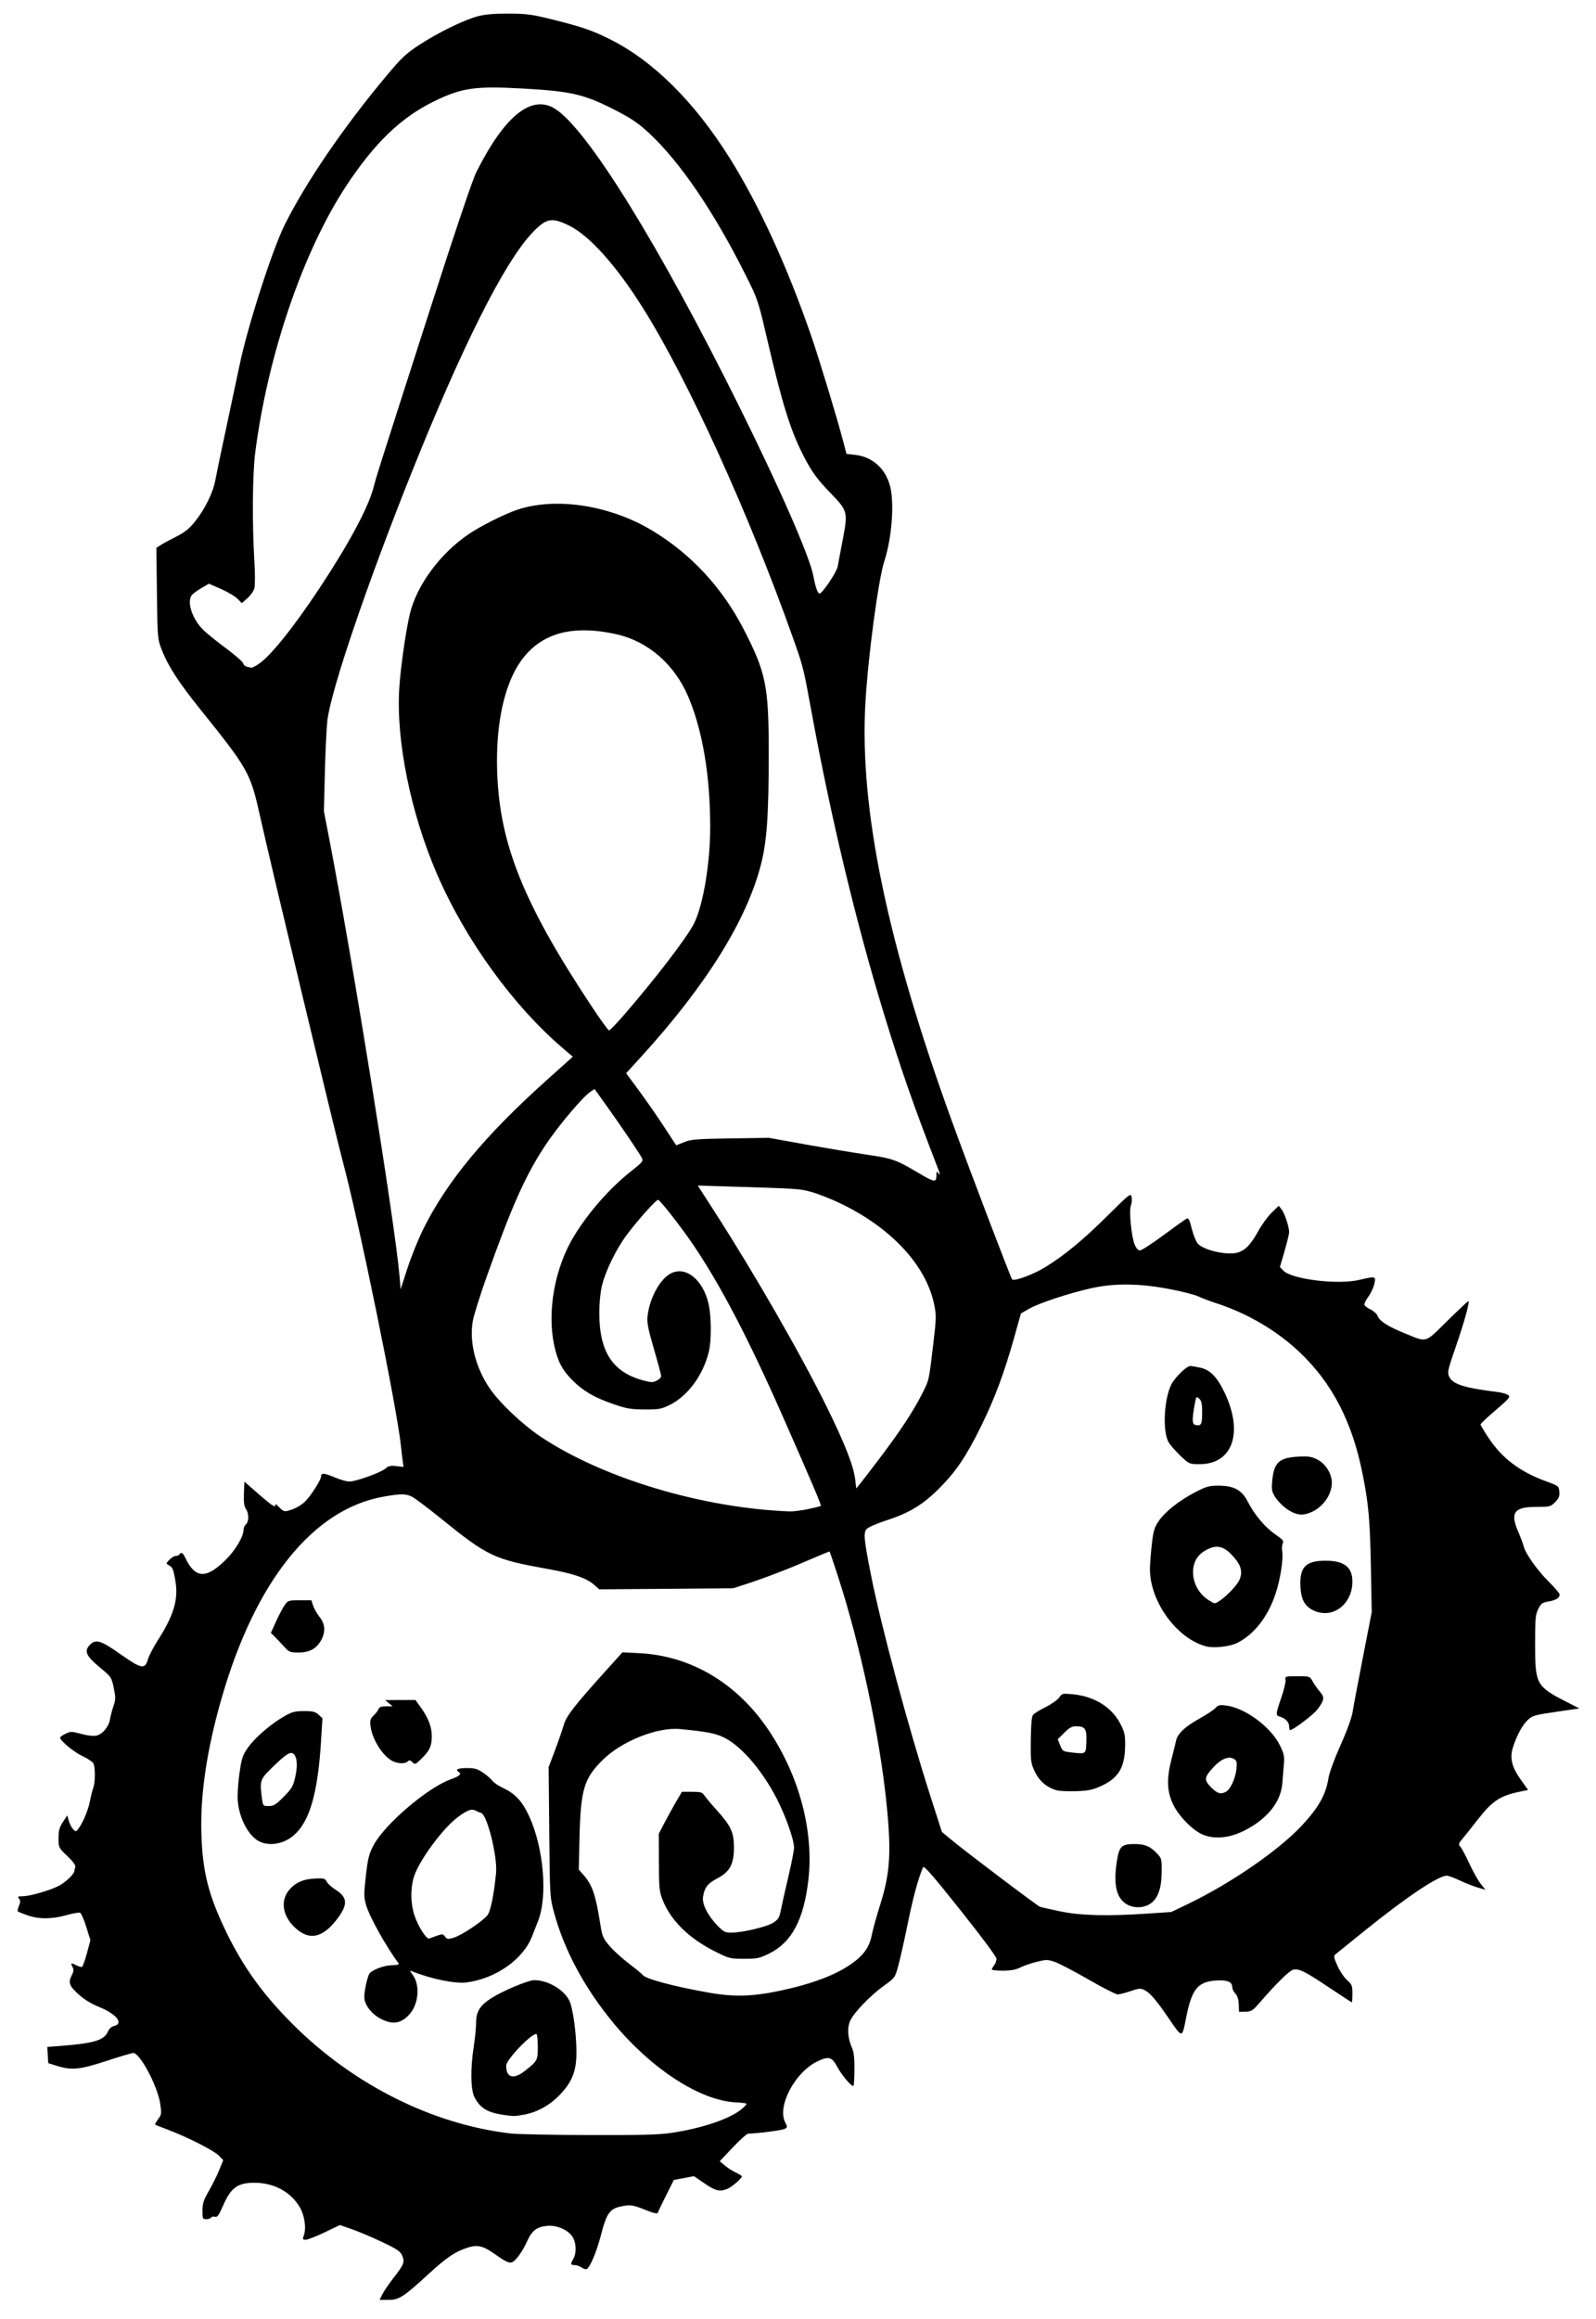 <?xml version="1.0" encoding="UTF-8" standalone="no"?>
<!-- Created with Inkscape (http://www.inkscape.org/) -->
<svg
   xmlns:dc="http://purl.org/dc/elements/1.1/"
   xmlns:cc="http://creativecommons.org/ns#"
   xmlns:rdf="http://www.w3.org/1999/02/22-rdf-syntax-ns#"
   xmlns:svg="http://www.w3.org/2000/svg"
   xmlns="http://www.w3.org/2000/svg"
   xmlns:xlink="http://www.w3.org/1999/xlink"
   xmlns:sodipodi="http://sodipodi.sourceforge.net/DTD/sodipodi-0.dtd"
   xmlns:inkscape="http://www.inkscape.org/namespaces/inkscape"
   id="svg2440"
   sodipodi:version="0.32"
   inkscape:version="0.46"
   width="1009"
   height="1465"
   version="1.0"
   sodipodi:docname="K.I.Z._Logo"
   inkscape:output_extension="org.inkscape.output.svg.inkscape">
  <defs
     id="defs2443">
    <inkscape:perspective
       sodipodi:type="inkscape:persp3d"
       inkscape:vp_x="0 : 526.18109 : 1"
       inkscape:vp_y="0 : 1000 : 0"
       inkscape:vp_z="744.09448 : 526.18109 : 1"
       inkscape:persp3d-origin="372.04724 : 350.78739 : 1"
       id="perspective2447" />
  </defs>
  <sodipodi:namedview
     inkscape:window-height="669"
     inkscape:window-width="640"
     inkscape:pageshadow="2"
     inkscape:pageopacity="0.0"
     guidetolerance="10.0"
     gridtolerance="10.0"
     objecttolerance="10.0"
     borderopacity="1.0"
     bordercolor="#666666"
     pagecolor="#ffffff"
     id="base"
     showgrid="false"
     inkscape:zoom="0.31535836"
     inkscape:cx="504.5"
     inkscape:cy="732.5"
     inkscape:window-x="218"
     inkscape:window-y="41"
     inkscape:current-layer="svg2440" />
  <path
     style="fill:#000000"
     d="M 241.875,1449.25 C 242.929,1447.188 245.901,1442.8 248.479,1439.5 C 255.401,1430.642 255.999,1429.175 254.325,1425.175 C 253.13,1422.321 251.342,1421.091 241.716,1416.503 C 235.547,1413.563 226.989,1409.93 222.698,1408.43 L 214.897,1405.704 L 205.198,1410.354 C 199.864,1412.911 194.511,1415.002 193.302,1415.002 C 191.28,1415 191.19,1414.753 192.181,1411.911 C 193.71,1407.524 192.5,1399.528 189.542,1394.482 C 183.835,1384.744 173.208,1379 160.897,1379 C 150.118,1379 146.009,1382.012 140.947,1393.621 C 138.343,1399.594 137.365,1400.933 135.94,1400.481 C 134.965,1400.172 133.879,1400.387 133.525,1400.959 C 133.171,1401.532 131.784,1402 130.441,1402 C 128.154,1402 128,1401.659 128,1396.588 C 128,1392.09 128.681,1389.995 132.031,1384.184 C 134.248,1380.339 137.201,1374.39 138.592,1370.965 L 141.123,1364.738 L 138.329,1361.822 C 135.316,1358.677 118.137,1349.961 106,1345.42 C 101.875,1343.877 98.307,1342.47 98.071,1342.295 C 97.835,1342.119 98.691,1340.557 99.973,1338.822 C 102.176,1335.843 102.246,1335.292 101.238,1328.782 C 99.522,1317.699 88.452,1297 84.24,1297 C 83.366,1297 75.789,1299.25 67.404,1302 C 50.503,1307.542 45.299,1308.066 36,1305.158 L 30.5,1303.438 L 30.201,1298.309 L 29.902,1293.18 L 37.701,1292.589 C 59.086,1290.967 65.736,1289.031 68.085,1283.742 C 68.959,1281.774 70.454,1280.336 71.995,1279.984 C 78.448,1278.506 73.797,1272.483 62.71,1267.959 C 57.494,1265.83 53.118,1263.132 49.46,1259.79 C 43.634,1254.465 42.983,1252.474 45.493,1247.66 C 46.544,1245.645 46.688,1244.285 45.987,1242.976 C 44.438,1240.082 44.782,1239.836 48.029,1241.515 C 49.696,1242.377 51.445,1242.843 51.917,1242.551 C 52.389,1242.26 53.762,1238.363 54.969,1233.892 L 57.162,1225.764 L 54.533,1217.332 C 53.087,1212.695 51.321,1208.677 50.609,1208.403 C 49.896,1208.13 45.989,1208.827 41.927,1209.953 C 32.618,1212.533 24.534,1212.557 17.335,1210.026 C 14.246,1208.941 11.497,1207.83 11.225,1207.558 C 10.953,1207.287 11.296,1205.699 11.987,1204.031 C 12.989,1201.611 12.992,1200.695 11.999,1199.499 C 10.935,1198.217 11.246,1198 14.148,1198 C 18.742,1198 31.1,1194.49 36.958,1191.521 C 41.39,1189.275 47,1183.959 47,1182.005 C 47,1181.542 47.271,1180.457 47.602,1179.594 C 48.007,1178.54 46.364,1176.255 42.602,1172.641 C 37.034,1167.291 37,1167.222 37,1161.329 C 37,1156.561 37.538,1154.567 39.75,1151.14 L 42.5,1146.881 L 43.514,1150.419 C 44.072,1152.364 45.305,1154.733 46.254,1155.683 C 47.889,1157.318 48.06,1157.306 49.48,1155.455 C 52.343,1151.722 55.819,1143.469 56.831,1138 C 57.391,1134.975 58.333,1131.233 58.925,1129.685 C 60.275,1126.149 60.325,1116.476 59.005,1114.01 C 58.458,1112.988 55.421,1110.97 52.255,1109.525 C 46.991,1107.122 38,1099.712 38,1097.776 C 38,1097.331 39.553,1096.227 41.451,1095.322 C 44.67,1093.787 45.336,1093.794 51.386,1095.432 C 55.283,1096.487 59.083,1096.921 60.909,1096.52 C 64.814,1095.662 68.751,1090.964 69.538,1086.221 C 69.877,1084.174 70.87,1080.4 71.745,1077.834 C 73.157,1073.69 73.176,1072.406 71.917,1066.361 C 70.513,1059.619 70.426,1059.493 62.75,1053.103 C 54.274,1046.047 53.022,1042.978 57,1039 C 60.614,1035.386 63.901,1036.424 76.109,1045.039 C 89.459,1054.46 91.599,1054.857 93.533,1048.277 C 94.215,1045.954 97.121,1040.393 99.991,1035.919 C 109.733,1020.733 112.798,1010.547 110.983,999.394 C 109.71,991.573 109.147,990.149 106.838,988.913 C 104.824,987.835 104.825,987.815 107.08,985.415 C 108.328,984.087 110.144,983 111.115,983 C 112.087,983 113.16,982.55 113.5,982 C 114.569,980.271 115.579,980.894 117.193,984.279 C 123.438,997.375 130.372,997.674 142.756,985.383 C 148.917,979.268 153.97,970.716 153.99,966.372 C 153.996,965.202 154.675,963.685 155.5,963 C 157.447,961.384 157.424,956.05 155.458,953.243 C 154.323,951.624 153.993,949.057 154.208,943.545 L 154.5,936.05 L 164.25,944.555 C 171.041,950.48 174,952.523 174,951.291 C 174,949.865 174.508,950.069 176.614,952.34 C 178.688,954.576 179.774,955.024 181.864,954.503 C 186.325,953.391 190.595,951.033 193.273,948.204 C 197.091,944.17 203,934.796 203,932.773 C 203,930.38 204.965,930.539 212,933.5 C 215.267,934.875 219.267,936 220.89,936 C 225.034,936 241.052,930.222 243.708,927.77 C 245.488,926.125 246.808,925.831 250.526,926.25 L 255.137,926.77 L 254.619,923.135 C 254.335,921.136 253.82,916.8 253.476,913.5 C 250.936,889.158 226.865,771.537 216.639,733.5 C 211.801,715.504 171.355,546.816 164.5,516.042 C 158.271,488.078 157.237,486.23 126.163,447.546 C 112.82,430.934 106.093,420.491 102.173,410.304 C 99.606,403.63 99.549,402.952 99.21,374.818 L 98.864,346.135 L 101.501,344.407 C 102.951,343.457 107.357,341.064 111.292,339.09 C 116.806,336.323 119.554,334.125 123.279,329.5 C 129.47,321.816 134.734,311.139 136.098,303.5 C 136.688,300.2 139.835,285.125 143.092,270 C 146.349,254.875 150.101,237.235 151.429,230.801 C 156.442,206.506 172.2,157.57 180.063,141.88 C 193.728,114.608 217.257,80.215 244.549,47.618 C 253.844,36.516 256.665,33.864 264.964,28.426 C 276.749,20.705 293.277,12.615 302,10.298 C 306.625,9.07 312.25,8.585 321.5,8.615 C 333.023,8.652 336.167,9.071 349.171,12.302 C 367.694,16.905 374.283,19.158 385.437,24.704 C 412.778,38.296 438.975,64.231 461.241,99.748 C 479.889,129.495 497.81,168.555 512.869,212.274 C 518.015,227.213 529.089,263.686 533.017,278.63 L 535.154,286.759 L 540.827,287.408 C 551.284,288.605 559.315,295.585 562.474,306.226 C 565.589,316.714 563.976,339.546 559.053,354.637 C 555.255,366.283 548.725,415.266 547.087,444.4 C 543.327,511.259 560.938,595.992 602.12,709.197 C 613.55,740.618 638.993,807.368 639.884,808.272 C 641.24,809.649 653.306,805.186 660.9,800.499 C 673.162,792.931 684.719,783.387 700.184,768.056 C 714.28,754.084 714.891,753.61 715.41,756.25 C 715.707,757.763 715.501,760.182 714.952,761.626 C 713.671,764.996 715.266,781.307 717.368,786.339 C 718.332,788.645 719.565,789.995 720.699,789.987 C 721.69,789.98 728.343,785.664 735.486,780.396 C 742.628,775.128 749.185,770.436 750.058,769.969 C 751.379,769.262 751.951,770.329 753.464,776.31 C 754.465,780.264 756.184,784.498 757.285,785.717 C 760.836,789.65 774.275,792.921 781.395,791.586 C 786.554,790.618 790.534,786.756 795.267,778.125 C 797.567,773.931 801.464,768.539 803.927,766.142 L 808.406,761.784 L 810.194,763.991 C 812.118,766.367 815.005,775.055 814.992,778.432 C 814.988,779.569 813.675,785 812.075,790.5 L 809.165,800.5 L 811.333,802.727 C 816.709,808.251 845.749,811.811 859.312,808.608 C 869.735,806.147 869.965,806.209 868.848,811.179 C 868.332,813.478 866.611,817.123 865.025,819.281 C 863.439,821.438 862.354,823.758 862.614,824.437 C 862.875,825.116 864.653,826.418 866.567,827.33 C 868.48,828.243 870.467,830.098 870.982,831.454 C 872.207,834.674 877.516,838.059 888,842.303 C 902.598,848.213 900.37,848.854 914.958,834.541 C 921.988,827.644 927.983,822 928.281,822 C 929.39,822 925.821,835.001 920.407,850.677 C 915.271,865.55 914.929,867.081 916.16,869.677 C 918.485,874.575 925.402,876.771 947.115,879.502 C 949.653,879.821 952.515,880.656 953.475,881.358 C 955.043,882.505 954.243,883.47 945.61,890.854 C 940.325,895.375 936,899.445 936,899.899 C 936,900.352 938.216,904.084 940.925,908.192 C 949.563,921.295 960.846,929.812 977.672,935.932 C 985.336,938.72 985.507,938.856 985.811,942.406 C 986.062,945.33 985.545,946.608 983.138,949.016 C 980.275,951.879 979.794,952 971.299,952 C 957.203,952 954.586,955.573 959.81,967.684 C 961.427,971.433 963.016,975.645 963.342,977.045 C 964.381,981.505 972.041,992.279 979.132,999.256 C 982.91,1002.972 986,1006.63 986,1007.384 C 986,1009.523 983.602,1011.003 978.857,1011.793 C 975.066,1012.425 974.24,1013.038 972.5,1016.51 C 970.716,1020.069 970.5,1022.497 970.5,1039 C 970.5,1064.073 971.274,1065.477 990.5,1075.263 L 998.5,1079.336 L 983.741,1081.489 C 970.229,1083.461 968.722,1083.89 965.898,1086.571 C 962.443,1089.852 959.102,1095.977 956.603,1103.613 C 954.324,1110.579 955.677,1116.288 961.562,1124.534 L 966.065,1130.845 L 960.372,1132.026 C 948.261,1134.541 943.256,1137.927 933.967,1149.892 C 930.719,1154.076 926.642,1159.203 924.906,1161.284 C 922.019,1164.747 921.884,1165.214 923.309,1166.789 C 924.165,1167.735 926.699,1172.497 928.94,1177.37 C 931.181,1182.243 934.385,1187.961 936.061,1190.077 L 939.108,1193.924 L 934.075,1192.43 C 931.307,1191.608 926.22,1189.6 922.771,1187.968 C 919.322,1186.337 915.7,1185.001 914.721,1185.001 C 909.29,1184.998 889.044,1198.545 862.748,1219.776 C 853.399,1227.324 845.09,1234.029 844.285,1234.676 C 843.02,1235.692 843.193,1236.68 845.559,1241.953 C 847.065,1245.308 849.805,1249.378 851.649,1250.996 C 854.692,1253.668 855,1254.447 855,1259.469 C 855,1262.511 854.839,1265 854.641,1265 C 854.444,1265 848.029,1260.825 840.385,1255.722 C 824.764,1245.294 821.137,1243.498 817.525,1244.404 C 815.102,1245.013 806.648,1253.323 796.403,1265.168 C 791.982,1270.28 791.098,1270.844 787.412,1270.918 L 783.324,1271 L 783.146,1266.298 C 783.028,1263.17 782.304,1260.888 780.984,1259.483 C 779.893,1258.322 779,1256.403 779,1255.221 C 779,1251.947 775.546,1250.682 768.215,1251.271 C 757.083,1252.164 753.395,1256.892 749.863,1274.796 C 747.284,1287.865 747.561,1287.857 738.884,1275.138 C 731.187,1263.855 727.195,1259.152 723.843,1257.419 C 721.074,1255.987 720.379,1256.026 714.728,1257.934 C 711.364,1259.07 707.687,1260 706.556,1259.999 C 705.425,1259.999 697.075,1255.724 688,1250.499 C 678.925,1245.274 669.331,1240.277 666.679,1239.396 C 662.242,1237.92 661.338,1237.923 655.308,1239.438 C 651.705,1240.343 647.029,1241.965 644.918,1243.042 C 642.183,1244.437 639.056,1245 634.04,1245 C 630.168,1245 627.014,1244.662 627.032,1244.25 C 627.049,1243.838 627.724,1242.627 628.532,1241.559 C 629.339,1240.491 630,1238.669 630,1237.509 C 630,1236.263 620.644,1223.663 607.113,1206.685 C 589.236,1184.255 584.069,1178.355 583.508,1179.734 C 580.182,1187.91 577.339,1198.39 573.939,1215 C 571.744,1225.725 569.016,1237.875 567.878,1242 C 565.829,1249.427 565.742,1249.549 558.852,1254.5 C 550.362,1260.601 540.068,1271.229 537.591,1276.45 C 535.47,1280.919 535.843,1287.418 538.577,1293.638 C 539.82,1296.466 540.255,1300.137 540.2,1307.354 C 540.16,1312.773 539.879,1317.455 539.576,1317.757 C 538.633,1318.701 532.251,1311.232 529.309,1305.741 C 525.888,1299.358 523.881,1298.845 516.483,1302.465 C 502.468,1309.322 491.213,1330.776 496.385,1340.777 C 497.933,1343.771 497.915,1343.975 496.027,1344.985 C 494.396,1345.859 478.624,1347.9 473,1347.966 C 472.175,1347.976 467.793,1351.897 463.263,1356.68 L 455.026,1365.376 L 458.263,1368.12 C 460.043,1369.629 463.188,1371.637 465.25,1372.583 C 467.312,1373.53 469,1374.597 469,1374.956 C 469,1376.268 462.42,1381.908 459.685,1382.939 C 454.845,1384.763 452.334,1384.142 445.426,1379.413 L 438.725,1374.825 L 432.357,1376.027 L 425.989,1377.229 L 421.153,1386.887 C 418.494,1392.199 416.125,1397.126 415.889,1397.834 C 415.569,1398.793 413.443,1398.316 407.584,1395.97 C 401.023,1393.343 398.943,1392.931 395.118,1393.505 C 385.484,1394.95 383.783,1397.113 379.59,1413.25 C 377.157,1422.616 373.096,1432.204 371.021,1433.487 C 370.461,1433.833 369.003,1433.415 367.779,1432.558 C 366.556,1431.701 364.53,1431 363.277,1431 C 360.647,1431 360.537,1430.434 362.5,1427 C 364.521,1423.464 364.33,1417.054 362.094,1413.387 C 359.324,1408.844 352.114,1405.639 345.991,1406.227 C 339.173,1406.882 336.303,1409.137 333.044,1416.403 C 331.499,1419.846 328.775,1424.326 326.99,1426.358 C 323.074,1430.819 322.266,1430.679 312.556,1423.87 C 304.646,1418.322 301.215,1417.787 293.167,1420.845 C 286.662,1423.316 281.253,1427.182 270.5,1437.043 C 255.11,1451.157 252.238,1453 245.639,1453 L 239.959,1453 L 241.875,1449.25 z M 424.49,1347.483 C 444.123,1344.523 461.571,1338.597 468.963,1332.378 C 470.633,1330.972 472,1329.525 472,1329.161 C 472,1328.797 469.092,1328.378 465.539,1328.229 C 443.134,1327.291 412.528,1307.66 388.344,1278.714 C 369.911,1256.652 356.734,1232.244 350.214,1208.085 C 347.668,1198.649 347.621,1197.861 347.237,1157.46 L 346.847,1116.42 L 350.802,1105.96 C 352.977,1100.207 355.471,1093.008 356.345,1089.962 C 358.034,1084.069 362.646,1078.128 383.5,1054.977 L 393.5,1043.876 L 404,1044.404 C 437.03,1046.063 466.308,1063.555 486.252,1093.543 C 505.392,1122.324 514.544,1156.951 511.076,1187.465 C 508.196,1212.801 500.566,1227.15 486.218,1234.213 C 480.151,1237.2 478.711,1237.5 470.427,1237.5 C 461.568,1237.5 461.048,1237.368 451.906,1232.801 C 435.567,1224.638 423.984,1213.216 418.872,1200.225 C 416.841,1195.063 416.614,1192.728 416.56,1176.5 L 416.5,1158.5 L 419.872,1152 C 421.726,1148.425 425.009,1142.463 427.166,1138.75 L 431.088,1132 L 437.429,1132 C 442.898,1132 443.975,1132.31 445.257,1134.25 C 446.074,1135.487 449.698,1139.787 453.309,1143.804 C 462.133,1153.622 464,1157.69 464,1167.104 C 464,1177.721 461.482,1182.447 453.597,1186.635 C 447.316,1189.97 445.51,1192.264 444.48,1198.214 C 443.685,1202.8 447.344,1210.113 453.71,1216.663 C 457.398,1220.457 458.462,1220.998 462.213,1220.987 C 469.449,1220.965 484.95,1217.299 488.922,1214.67 C 492.119,1212.554 492.753,1211.463 493.743,1206.367 C 494.37,1203.14 496.483,1193.75 498.438,1185.5 C 500.393,1177.25 501.994,1169.004 501.996,1167.176 C 502.001,1162.947 497.962,1150.867 492.996,1140.26 C 483.954,1120.944 469.351,1103.334 457.7,1097.696 C 452.146,1095.008 446.912,1094.004 429.969,1092.375 C 415.627,1090.995 393.062,1099.979 381.065,1111.845 C 369.046,1123.732 367.044,1130.589 366.336,1162.32 L 365.915,1181.14 L 368.939,1184.583 C 374.404,1190.808 376.537,1196.984 379.379,1214.812 C 380.763,1223.496 381.169,1224.482 385.394,1229.427 C 387.885,1232.344 393.428,1237.378 397.712,1240.615 C 401.995,1243.852 405.84,1247.027 406.255,1247.67 C 407.87,1250.173 426.608,1255.154 449.015,1259.035 C 464.375,1261.696 476.164,1261.314 493.542,1257.593 C 513.677,1253.281 528.541,1247.643 538.484,1240.549 C 546.163,1235.069 549.721,1229.983 551.163,1222.422 C 551.784,1219.165 554.209,1210.425 556.551,1203 C 562.803,1183.181 563.596,1170.057 560.42,1139 C 556.045,1096.222 543.798,1039.022 529.803,996 C 527.03,987.475 524.653,980.375 524.52,980.223 C 524.388,980.071 518.704,982.375 511.89,985.343 C 498.154,991.327 483.649,996.891 471.5,1000.835 L 463.5,1003.433 L 421.189,1003.767 L 378.879,1004.101 L 375.521,1001.153 C 370.758,996.971 362.544,994.149 347,991.354 C 312.017,985.064 308.715,983.51 278.5,959.129 C 270.25,952.472 262.082,946.344 260.349,945.512 C 256.404,943.619 253.457,943.617 242.654,945.501 C 197.962,953.295 161.377,998.796 140.024,1073.146 C 130.752,1105.428 126.555,1133.623 127.318,1158.5 C 128.068,1182.924 131.857,1197.692 143.484,1221.5 C 154.043,1243.12 166.578,1260.39 185.186,1278.952 C 223.449,1317.122 273.569,1342.189 323,1347.877 C 327.125,1348.352 349.4,1348.796 372.5,1348.864 C 405.321,1348.961 416.683,1348.659 424.49,1347.483 z M 317.5,1335.982 C 307.925,1334.511 303.418,1331.645 299.903,1324.79 C 297.523,1320.15 297.355,1306.915 299.5,1293 C 300.305,1287.775 300.974,1281.025 300.986,1278 C 301.014,1270.842 303.381,1267.011 310.647,1262.363 C 317.867,1257.744 333.944,1251 337.734,1251 C 346.289,1251 356.38,1256.851 359.892,1263.847 C 362.174,1268.393 364.421,1284.58 364.425,1296.5 C 364.428,1308.156 361.908,1314.825 354.457,1322.873 C 348.161,1329.674 339.882,1334.39 331.566,1335.913 C 325.081,1337.101 324.791,1337.102 317.5,1335.982 z M 331.832,1308.324 C 339.794,1302.055 340,1301.666 340,1292.889 C 340,1288.55 339.59,1285 339.09,1285 C 335.531,1285 320,1301.292 320,1305.025 C 320,1312.678 324.654,1313.976 331.832,1308.324 z M 240.809,1275.464 C 235.298,1272.595 231.115,1267.532 230.381,1262.843 C 229.909,1259.836 231.95,1249.508 233.516,1246.974 C 234.985,1244.597 242.727,1241.641 247.663,1241.572 C 250.93,1241.526 252.551,1241.133 252.076,1240.5 C 244.352,1230.218 233.576,1210.953 231.498,1203.713 C 229.981,1198.43 229.965,1196.806 231.307,1185.062 C 232.566,1174.047 233.257,1171.284 236.112,1165.849 C 243.084,1152.571 270.488,1129.201 285.13,1124.044 C 290.461,1122.167 292.013,1120.744 290.053,1119.533 C 287.522,1117.968 289.44,1117 295.07,1117 C 300.186,1117 301.829,1117.474 305.525,1120.017 C 307.937,1121.677 310.558,1123.958 311.348,1125.087 C 312.139,1126.215 315.425,1128.387 318.652,1129.913 C 325.844,1133.314 330.346,1138.286 334.56,1147.48 C 343.816,1167.677 346.354,1198.378 340.053,1213.919 C 339.031,1216.439 337.439,1220.516 336.513,1222.981 C 331.008,1237.648 313.685,1249.942 295,1252.442 C 287.933,1253.388 272.511,1250.247 260.598,1245.437 C 258.905,1244.754 258.951,1245.014 261.013,1247.804 C 265.543,1253.931 264.716,1265.619 259.295,1272.061 C 253.964,1278.397 248.407,1279.42 240.809,1275.464 z M 276.244,1222.943 C 279.651,1221.723 280.114,1221.773 281.373,1223.496 C 282.623,1225.206 283.16,1225.268 286.91,1224.145 C 291.927,1222.642 305.541,1213.532 308.275,1209.849 C 310.184,1207.277 312.221,1197.18 313.591,1183.5 C 314.63,1173.129 308.052,1146.548 304.152,1145.358 C 303.244,1145.081 301.684,1144.416 300.687,1143.88 C 298.188,1142.536 295.375,1143.576 289.349,1148.072 C 279.759,1155.227 264.577,1175.951 261.613,1185.932 C 259.388,1193.425 259.563,1202.764 262.067,1210.199 C 264.427,1217.205 269.634,1225.348 271.346,1224.711 C 271.981,1224.476 274.185,1223.68 276.244,1222.943 z M 189.169,1220.008 C 179.466,1212.979 176.551,1202.211 182.308,1194.663 C 186.147,1189.63 191.395,1187.166 199.054,1186.802 C 204.801,1186.528 205.499,1186.713 206.555,1188.785 C 207.196,1190.042 209.739,1192.351 212.207,1193.917 C 219.627,1198.622 219.997,1203.072 213.679,1211.64 C 205.179,1223.167 197.262,1225.87 189.169,1220.008 z M 164.481,1163.606 C 157.436,1160.537 151.238,1149.13 150.296,1137.5 C 150.028,1134.2 150.504,1126.588 151.352,1120.584 C 152.724,1110.882 153.311,1109.065 156.635,1104.24 C 160.911,1098.032 171.362,1089.004 179.763,1084.262 C 184.637,1081.511 186.507,1081.022 192.194,1081.012 C 197.745,1081.002 199.312,1081.384 201.368,1083.25 L 203.848,1085.5 L 202.956,1099.99 C 200.921,1133.054 195.719,1150.949 185.636,1159.58 C 179.509,1164.824 170.995,1166.445 164.481,1163.606 z M 179.344,1135.157 C 184.493,1129.955 185.294,1128.577 186.661,1122.586 C 188.301,1115.395 187.861,1109.96 185.479,1107.982 C 183.545,1106.378 180.632,1108.286 171.75,1116.974 C 164.386,1124.177 164.093,1125.105 165.636,1136.36 C 166.26,1140.915 166.339,1141 169.917,1141 C 173.035,1141 174.399,1140.155 179.344,1135.157 z M 260.718,1113.29 C 259.387,1111.959 258.75,1111.85 257.807,1112.793 C 256.17,1114.43 251.508,1114.314 248.099,1112.551 C 241.889,1109.34 235.163,1098.622 234.244,1090.475 C 233.831,1086.805 234.134,1085.773 236.202,1083.816 C 237.548,1082.542 238.939,1080.713 239.293,1079.75 C 239.765,1078.469 241.047,1078 244.079,1078 L 248.222,1078 L 245.861,1076.033 L 243.5,1074.066 L 253.08,1074.033 L 262.661,1074 L 265.857,1078.451 C 270.774,1085.297 272.954,1090.914 272.978,1096.8 C 273.004,1103.032 271.563,1106.147 266.294,1111.247 C 262.646,1114.777 262.324,1114.895 260.718,1113.29 z M 179.234,1039.888 C 177.18,1037.627 174.54,1034.837 173.366,1033.689 L 171.232,1031.602 L 174.579,1024.257 C 176.42,1020.218 178.873,1015.582 180.031,1013.956 C 182.036,1011.14 182.485,1011 189.491,1011 L 196.845,1011 L 197.977,1014.432 C 198.6,1016.319 200.435,1019.531 202.055,1021.569 C 205.548,1025.965 205.915,1030.809 203.148,1036.016 C 200.236,1041.496 195.748,1044 188.836,1044 C 183.235,1044 182.798,1043.813 179.234,1039.888 z M 725.17,1208.968 L 740.5,1207.937 L 750.926,1202.923 C 778.385,1189.719 808.684,1168.83 823.343,1152.996 C 833.722,1141.786 838.182,1133.807 839.846,1123.475 C 840.42,1119.91 843.533,1111.393 847.491,1102.559 C 851.547,1093.503 854.543,1085.271 855.125,1081.578 C 855.653,1078.235 858.587,1062.675 861.647,1047 L 867.21,1018.5 L 866.691,990.5 C 866.131,960.235 865.245,950.288 861.396,931 C 854.842,898.163 842.161,873.729 821.546,854.215 C 807.273,840.705 788.749,829.783 769.5,823.527 C 765.1,822.098 759.7,820.063 757.5,819.007 C 755.3,817.95 747.2,815.88 739.5,814.406 C 720.489,810.767 704.622,810.584 690,813.834 C 675.904,816.968 656.649,823.326 650.471,826.888 L 645.442,829.788 L 641.13,845.144 C 634.952,867.145 628.92,883.339 620.512,900.5 C 611.089,919.731 604.603,929.417 594.016,940.067 C 583.589,950.556 574.999,955.79 560.5,960.491 C 554.427,962.46 548.769,964.924 547.869,965.993 C 545.788,968.461 546.149,972.281 550.587,994.786 C 556.912,1026.865 574.188,1091.12 588.263,1134.921 L 595.468,1157.342 L 601.984,1162.747 C 611.014,1170.239 655.61,1203.913 657.422,1204.608 C 658.235,1204.92 663.986,1206.232 670.2,1207.523 C 683.226,1210.228 699.93,1210.667 725.17,1208.968 z M 712.192,1202.976 C 705.689,1199.011 703.807,1190.556 706.119,1175.693 C 707.548,1166.504 709.101,1165 717.16,1165 C 723.834,1165 727.128,1166.375 731.5,1170.984 C 734.378,1174.018 734.497,1174.501 734.416,1182.824 C 734.314,1193.409 731.87,1199.889 726.818,1202.97 C 722.558,1205.567 716.447,1205.57 712.192,1202.976 z M 761.198,1159.372 C 754.711,1156.999 745.637,1148.039 741.768,1140.184 C 737.684,1131.895 737.394,1123.714 740.732,1111 C 741.959,1106.325 743.203,1101.271 743.496,1099.768 C 744.347,1095.409 749.141,1090.851 758.154,1085.834 C 762.765,1083.268 767.412,1080.202 768.482,1079.02 C 770.17,1077.154 771.091,1076.959 775.463,1077.541 C 787.311,1079.117 803.473,1091.121 809.08,1102.51 C 811.806,1108.049 812.129,1109.564 811.672,1114.669 C 811.384,1117.876 810.942,1123.269 810.69,1126.653 C 809.803,1138.534 800.929,1149.466 786.306,1156.694 C 777.376,1161.107 768.523,1162.051 761.198,1159.372 z M 775.062,1131.967 C 777.888,1130.454 781.096,1123.498 781.678,1117.622 C 782.121,1113.142 781.913,1112.337 780.02,1111.196 C 776.816,1109.267 771.954,1111.241 767.194,1116.406 C 761.273,1122.829 761.068,1124.461 765.602,1129.105 C 769.511,1133.107 771.696,1133.768 775.062,1131.967 z M 668.236,1131.084 C 662.034,1129.494 657,1125.233 654.169,1119.177 C 651.653,1113.795 651.523,1112.757 651.678,1099.199 C 651.79,1089.305 652.232,1084.425 653.113,1083.364 C 653.812,1082.521 657.438,1080.294 661.17,1078.414 C 664.902,1076.535 668.729,1073.816 669.675,1072.373 C 671.327,1069.852 671.655,1069.774 678.104,1070.373 C 692.12,1071.676 703.294,1078.769 708.684,1089.787 C 711.109,1094.742 711.446,1096.533 711.293,1103.632 C 711.004,1117.015 706.935,1123.512 695.677,1128.564 C 690.783,1130.761 687.797,1131.362 680.54,1131.611 C 675.568,1131.781 670.031,1131.544 668.236,1131.084 z M 686.791,1100.406 C 687.124,1092.26 686.038,1090.6 680.371,1090.6 C 677.674,1090.6 676.041,1091.489 672.821,1094.708 L 668.713,1098.816 L 670.239,1102.658 C 671.688,1106.306 672.036,1106.53 677.133,1107.104 C 686.792,1108.191 686.462,1108.419 686.791,1100.406 z M 815,1090.655 C 815,1088.055 812.685,1085.598 809.25,1084.551 C 806.358,1083.67 806.4,1083.052 810.075,1072.444 C 811.767,1067.563 812.954,1062.541 812.714,1061.284 C 812.289,1059.061 812.488,1059 820.185,1059 C 828.027,1059 828.107,1059.026 829.797,1062.148 C 830.733,1063.879 832.772,1066.79 834.327,1068.617 C 837.546,1072.4 837.388,1073.784 833.06,1079.758 C 830.647,1083.09 817.591,1093 815.616,1093 C 815.277,1093 815,1091.945 815,1090.655 z M 762.5,1040.121 C 743.969,1035.2 727,1011.875 727,991.326 C 727,988.436 727.52,981.502 728.155,975.917 C 729.134,967.305 729.779,965.064 732.405,961.159 C 736.426,955.18 745.315,948.102 755.425,942.831 C 762.456,939.165 764.34,938.617 770,938.59 C 780.012,938.543 785.102,941.278 788.861,948.725 C 792.967,956.859 799.758,964.901 806.36,969.448 C 810.889,972.568 811.751,973.598 811.001,974.999 C 810.494,975.945 810.327,978.245 810.629,980.109 C 811.426,985.03 809.394,997.968 806.434,1006.825 C 801.527,1021.503 792.955,1032.507 782.208,1037.921 C 777.518,1040.284 767.377,1041.416 762.5,1040.121 z M 771.027,1011.352 C 775.859,1008.132 782.168,1001.449 783.633,998 C 785.649,993.251 784.692,989.169 780.385,984.136 C 774.19,976.9 769.725,975.569 763.055,978.972 C 757.963,981.57 755.245,985.183 754.464,990.391 C 753.253,998.464 757.237,1006.734 764.457,1011.137 C 768.153,1013.391 767.977,1013.385 771.027,1011.352 z M 830.218,1017.337 C 824.799,1014.666 822.566,1010.529 822.155,1002.402 C 821.53,990.013 825.418,986 838.049,986 C 849.828,986 855.01,990.042 854.994,999.218 C 854.97,1013.814 842.126,1023.206 830.218,1017.337 z M 817.5,955.611 C 813.282,953.768 808.492,949.533 805.919,945.369 C 804.054,942.351 803.814,940.892 804.311,935.574 C 805.405,923.859 808.624,920.896 820.954,920.251 C 827.372,919.916 829.173,920.204 833,922.179 C 838.099,924.809 842,931.123 842,936.744 C 842,944.019 836.732,951.756 829.5,955.104 C 824.802,957.279 821.626,957.414 817.5,955.611 z M 746.421,919.837 C 743.418,916.997 740.056,913.209 738.951,911.42 C 734.484,904.192 736.049,880.866 741.531,872.955 C 744.877,868.126 750.519,863 752.486,863 C 753.264,863 756.17,863.486 758.942,864.081 C 765.173,865.417 769.743,870.235 774.518,880.5 C 786.13,905.462 779.089,925 758.48,925 C 751.904,925 751.861,924.981 746.421,919.837 z M 760,892.548 C 760,886.723 759.631,884.976 758.112,883.601 C 756.287,881.95 756.187,882.106 755.112,888.278 C 753.543,897.287 753.676,899.781 755.75,900.242 C 759.405,901.054 760,899.977 760,892.548 z M 510.792,953.411 C 515.031,952.537 518.694,951.63 518.932,951.396 C 519.399,950.935 513.353,936.725 494.726,894.5 C 473.541,846.477 456.07,812.934 438.994,787.5 C 431.236,775.943 417.264,758 416.023,758 C 414.753,758 403.599,770.429 396.73,779.5 C 389.74,788.729 382.939,802.509 380.549,812.281 C 379.563,816.314 378.885,823.213 378.875,829.309 C 378.837,853.795 387.18,866.773 406.329,872.015 C 411.588,873.455 412.723,873.486 415.181,872.26 C 416.731,871.486 418,870.208 418,869.418 C 418,868.629 415.937,860.899 413.415,852.241 C 409.596,839.126 408.929,835.628 409.422,831.271 C 410.632,820.563 416.75,808.953 423.28,804.971 C 432.94,799.081 444.613,808.146 448.06,824.214 C 449.79,832.279 449.819,846.946 448.119,854 C 444.57,868.724 434.781,882.014 423.351,887.627 C 418.061,890.225 416.542,890.495 407.5,890.452 C 398.893,890.41 396.179,889.95 388.021,887.144 C 375.737,882.92 368.804,878.907 361.945,872.052 C 355.422,865.532 352.534,860.003 350.366,849.878 C 345.768,828.411 350.72,801.03 362.807,781.078 C 371.897,766.074 385.584,750.505 398.922,740 C 406.159,734.3 406.808,733.507 405.8,731.603 C 403.994,728.19 393.315,712.382 384.29,699.761 L 375.896,688.022 L 373.285,689.733 C 368.526,692.851 352.912,711.324 345.107,723.072 C 332.267,742.395 323.801,761.292 307.623,806.742 C 303.464,818.425 299.541,830.97 298.906,834.62 C 296.622,847.732 300.503,863.467 309.276,876.663 C 315.418,885.902 330.115,899.877 342.023,907.801 C 381.368,933.983 444.227,952.791 499.292,954.858 C 501.378,954.936 506.553,954.285 510.792,953.411 z M 556.346,921 C 569.078,904.18 577.108,892.013 582.664,881.123 C 587.48,871.685 587.189,872.959 590.031,848.947 C 591.971,832.559 592.006,830.902 590.563,823.982 C 585.406,799.248 563.185,775.441 530.914,760.076 C 525.186,757.348 517.125,754.188 513,753.052 C 505.398,750.959 505.117,750.941 457.823,749.52 L 441.146,749.018 L 451.927,765.759 C 477.314,805.182 506.802,856.514 523.009,889.5 C 534.199,912.274 539.657,926.229 540.638,934.573 L 541.316,940.342 L 543.721,937.421 C 545.044,935.814 550.725,928.425 556.346,921 z M 267.82,776.035 C 282.775,746.122 306.543,717.476 345.154,682.832 L 362.132,667.599 L 356.316,662.651 C 324.567,635.64 294.353,593.966 276.314,552.303 C 259.688,513.904 250.348,468.074 252.408,435 C 253.224,421.902 256.445,399.206 259.076,388.024 C 263.36,369.814 278.247,349.644 296.5,337.32 C 304.012,332.247 318.551,324.95 326.71,322.157 C 350.988,313.845 385.484,319.065 412.142,335.085 C 436.969,350.004 456.721,371.323 470.36,397.921 C 484.325,425.156 486.001,433.511 485.996,475.86 C 485.991,515.183 484.828,531.664 481.018,546.399 C 471.883,581.736 446.272,622.74 405.216,667.764 L 395.856,678.029 L 403.944,688.984 C 408.392,695.01 415.512,705.256 419.766,711.755 L 427.5,723.57 L 432.5,721.574 C 436.904,719.816 440.392,719.534 461.78,719.211 L 486.059,718.843 L 508.78,722.93 C 521.276,725.178 538.748,728.098 547.608,729.42 C 564.734,731.974 566.309,732.534 581.279,741.395 C 590.634,746.933 592,747.113 592,742.809 C 592,739.771 592.073,739.711 593.513,741.559 C 594.524,742.856 594.319,741.675 592.895,738 C 577.468,698.184 569.325,674.845 558.526,639.5 C 541.353,583.29 525.563,517.61 513.57,452.5 C 507.731,420.802 507.951,421.689 501.365,403.127 C 473.586,324.829 435.24,240.494 406.732,195 C 389.886,168.115 372.941,149.111 360.081,142.677 C 348.882,137.074 345.299,137.752 336.427,147.153 C 318.751,165.884 292.214,218.641 260.049,299 C 232.022,369.018 209.158,436.302 206.952,455.252 C 206.423,459.788 205.716,474.525 205.38,488 L 204.768,512.5 L 208.349,531 C 222.923,606.298 249.779,773.344 252.561,806 L 253.285,814.5 L 257.627,801.12 C 260.015,793.76 264.602,782.472 267.82,776.035 z M 393.579,642.25 C 412.807,620.266 434.069,592.647 438.596,583.776 C 444.5,572.209 449.005,545.591 448.989,522.372 C 448.968,490.152 444.258,461.979 435.323,440.616 C 426.63,419.832 409.772,405.128 389.5,400.647 C 364.883,395.206 346.789,398.849 334.118,411.798 C 320.28,425.941 313.121,453.497 314.322,488 C 315.899,533.316 331.062,570.931 373.682,635.25 C 379.422,643.913 384.525,651 385.023,651 C 385.52,651 389.37,647.062 393.579,642.25 z M 162.77,419.999 C 170.238,415.445 184.78,397.526 201.722,372 C 220.22,344.129 232.61,321.151 236.037,308.363 C 238.433,299.422 236.865,304.365 271.052,198 C 287.5,146.825 298.679,113.646 301.095,108.829 C 319.048,73.039 336.145,59.349 351.054,68.826 C 371.538,81.846 417.029,155.395 467.444,257 C 493.212,308.931 511.939,351.728 514.203,363.852 C 515.51,370.856 516.969,375 518.126,375 C 519.857,375 528.981,361.439 529.564,358 C 529.89,356.075 531.304,348.573 532.705,341.33 C 536.141,323.567 535.942,322.75 525.567,312.033 C 516.142,302.297 512.921,297.805 507.203,286.416 C 499.539,271.15 494.281,254.102 485.16,214.945 C 479.28,189.699 479.114,189.203 471.481,173.945 C 451.554,134.115 430.132,102.58 410.615,84.347 C 404.309,78.457 399.508,75.084 391.357,70.822 C 370.001,59.655 362.045,57.695 331.037,55.965 C 300.315,54.251 292.094,55.416 274.5,63.974 C 253.691,74.096 237.012,90.08 219.18,116.992 C 191.826,158.274 169.338,223.937 161.377,285.776 C 159.6,299.579 159.36,330.609 160.843,355 C 161.294,362.425 161.278,369.925 160.807,371.668 C 160.337,373.41 158.362,376.231 156.418,377.937 L 152.886,381.039 L 150.046,378.2 C 148.484,376.638 143.802,373.876 139.642,372.062 L 132.078,368.764 L 127.289,371.559 C 124.655,373.096 121.952,375.061 121.282,375.927 C 117.814,380.406 121.825,391.863 129.245,398.675 C 131.747,400.972 138.174,406.101 143.529,410.073 C 148.883,414.045 153.476,418.103 153.734,419.091 C 153.992,420.079 155.171,421.077 156.352,421.308 C 157.533,421.539 158.725,421.787 159,421.86 C 159.275,421.933 160.972,421.095 162.77,419.999 z"
     id="path2451" />
</svg>
